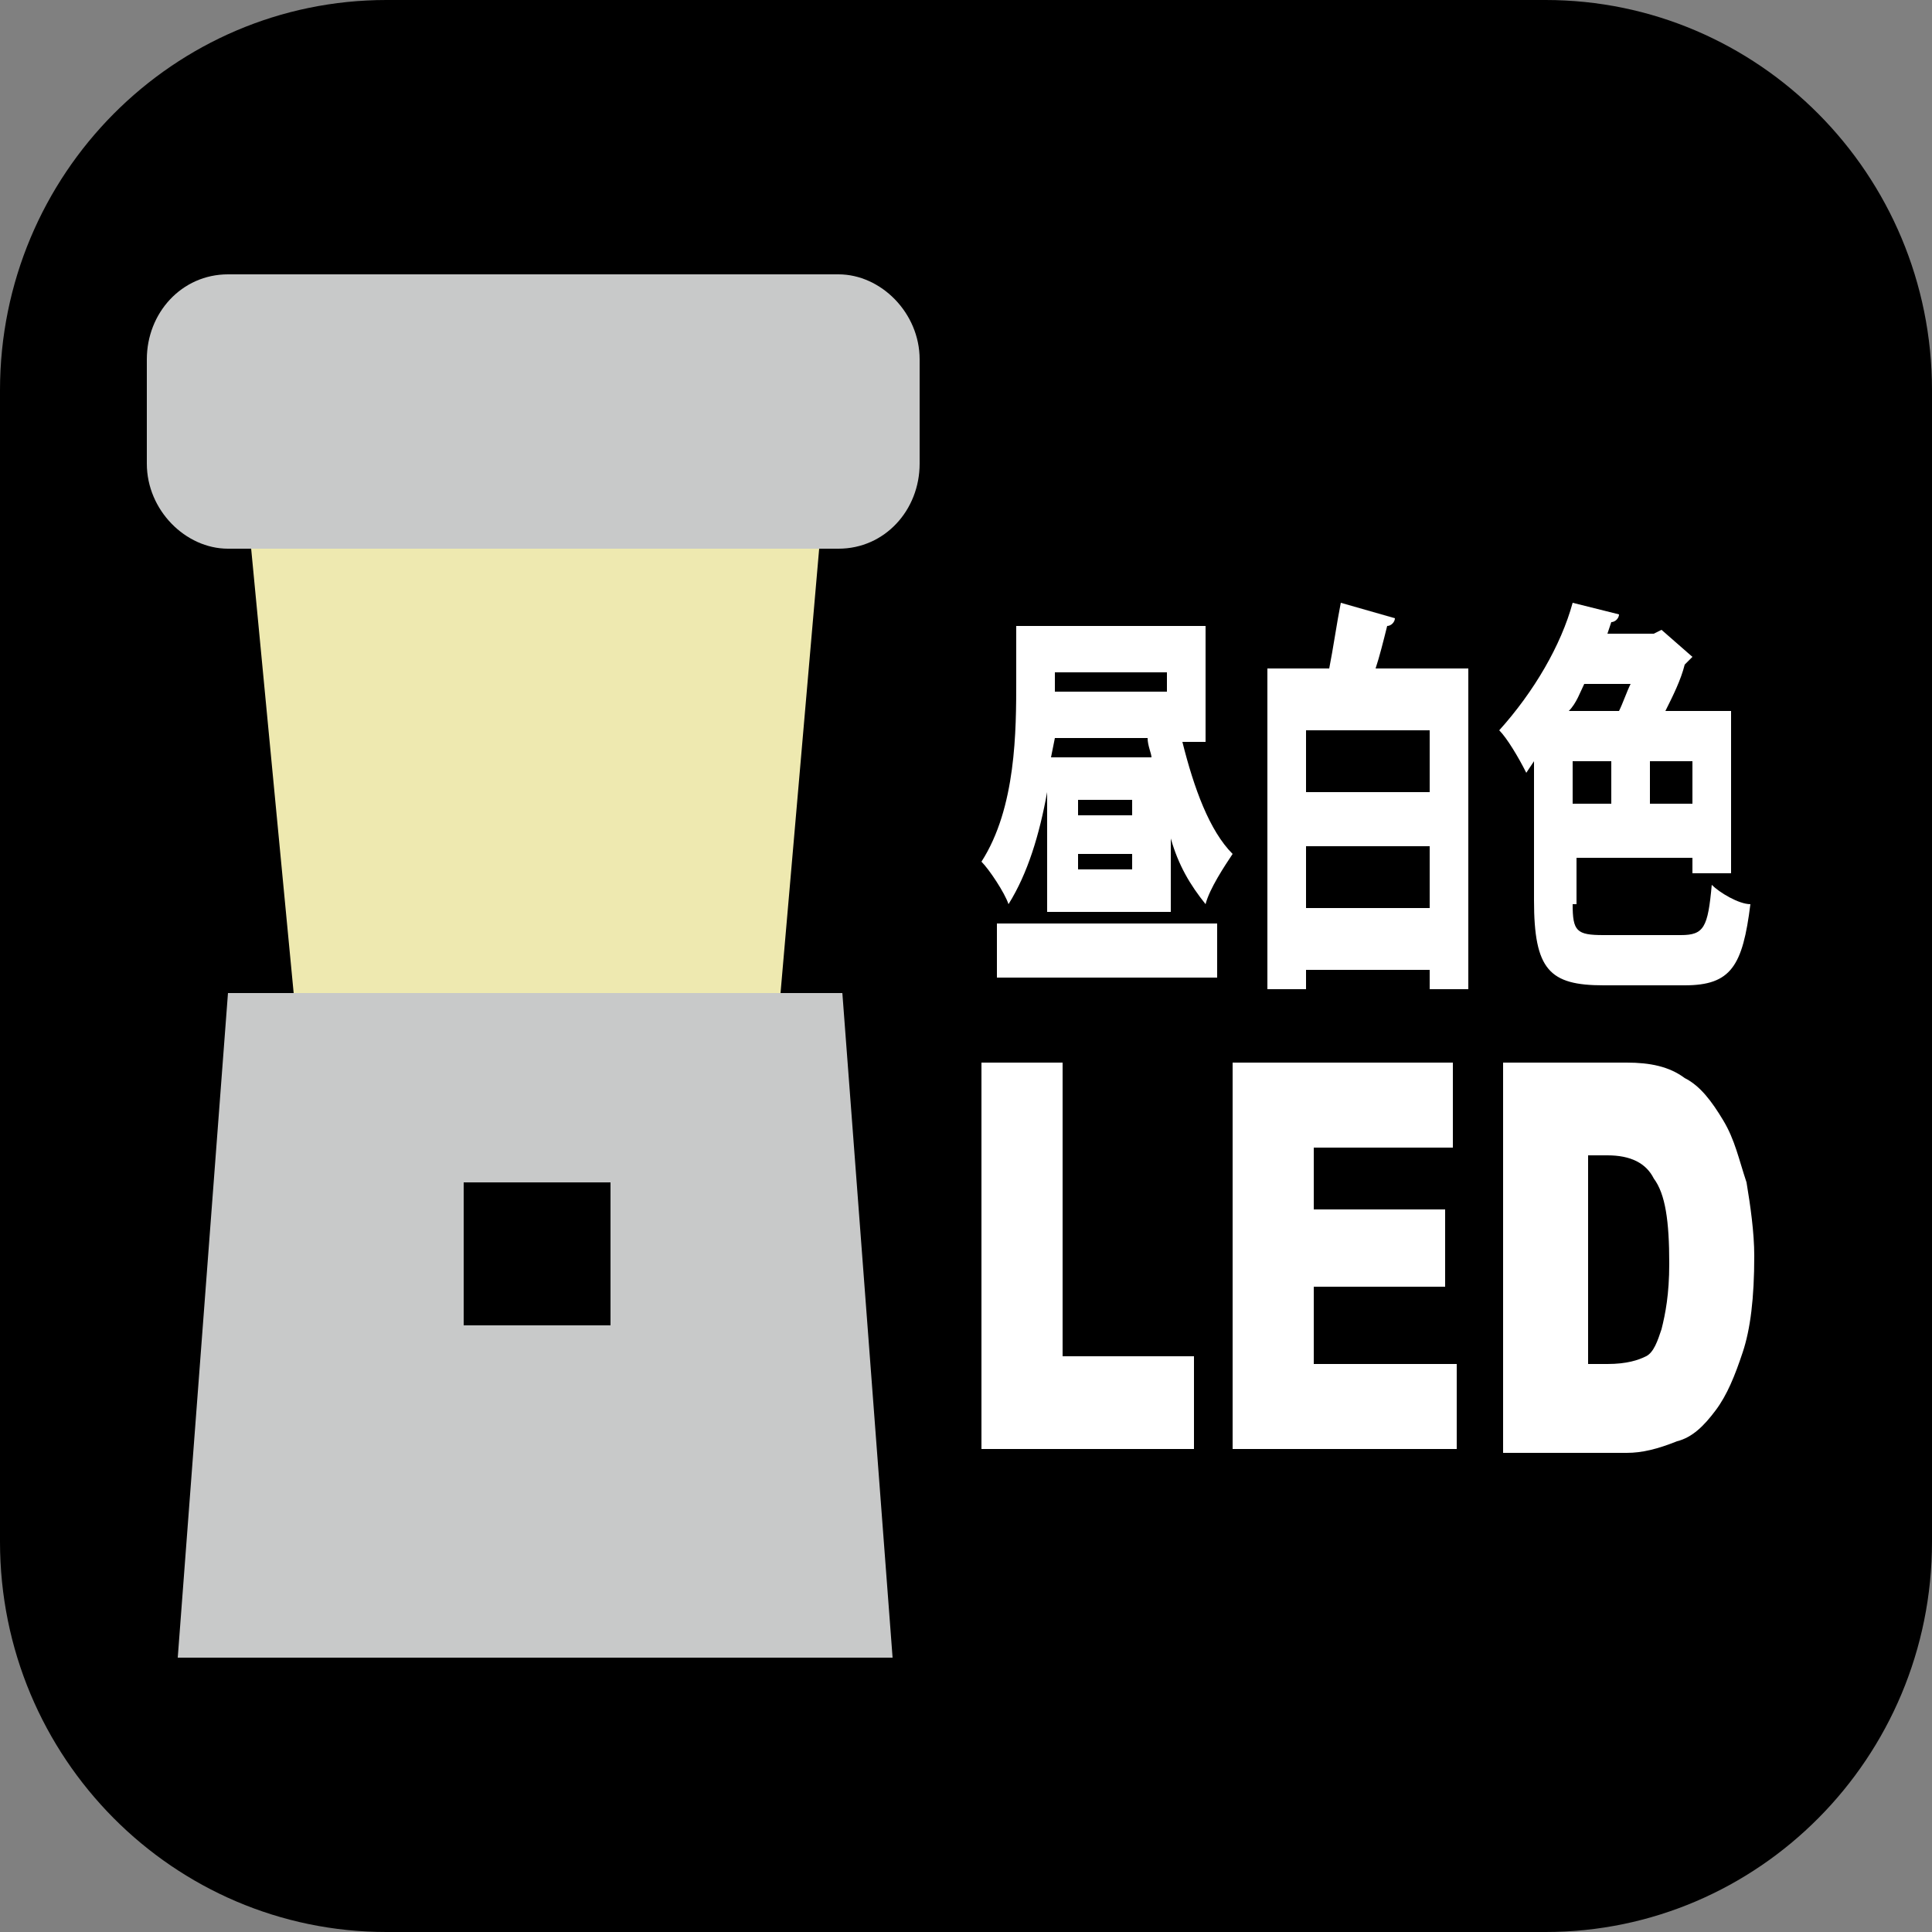 <?xml version="1.0" encoding="utf-8"?>
<!-- Generator: Adobe Illustrator 26.3.1, SVG Export Plug-In . SVG Version: 6.00 Build 0)  -->
<svg version="1.1" id="レイヤー_1" xmlns="http://www.w3.org/2000/svg" xmlns:xlink="http://www.w3.org/1999/xlink" x="0px"
	 y="0px" viewBox="0 0 50 50" style="enable-background:new 0 0 50 50;" xml:space="preserve">
<rect x="0" y="0" width="50" height="50" fill="#808080" stroke="none"/>
<style type="text/css">
	.st0{fill:#C8C9C9;}
	.st1{fill:#EEE9B0;}
	.st2{fill:#FFFFFF;}
</style>
<path d="M50,39.9C50,45.5,45.5,50,40,50H10C4.5,50,0,45.5,0,39.9V10.1C0,4.5,4.5,0,10,0H40c5.5,0,10,4.5,10,10.1V39.9z"/>
<g>
	<path class="st0" d="M23.8,12c0,1.2-0.9,2.2-2.1,2.2H5.9c-1.1,0-2.1-1-2.1-2.2V9.3c0-1.2,0.9-2.2,2.1-2.2h15.8c1.1,0,2.1,1,2.1,2.2
		V12z"/>
	<polygon class="st1" points="6.5,14.2 21.2,14.2 20.2,25.7 7.6,25.7 	"/>
	<polygon class="st0" points="23.1,42.9 4.6,42.9 5.9,25.7 21.8,25.7 	"/>
	<rect x="12" y="30.6" width="3.8" height="3.7"/>
</g>
<g>
	<path class="st2" d="M29.3,22.1h-1.4v0.4h1.4V22.1z M29.3,20.7h-1.4v0.4h1.4V20.7z M30.2,17.4h-2.9v0.5h2.9V17.4z M27.2,19.6h2.6
		c0-0.1-0.1-0.3-0.1-0.5h-2.4L27.2,19.6z M25.8,23.9h5.7v1.4h-5.7V23.9z M31.2,19.2h-0.6c0.3,1.2,0.7,2.3,1.3,2.9
		c-0.2,0.3-0.6,0.9-0.7,1.3c-0.4-0.5-0.7-1-0.9-1.7v1.9h-3.2v-3.1c-0.2,1.1-0.5,2.1-1,2.9c-0.1-0.3-0.5-0.9-0.7-1.1
		c0.9-1.4,0.9-3.4,0.9-4.7v-1.4h4.9V19.2z"/>
	<path class="st2" d="M33.8,23.5H37v-1.6h-3.2V23.5z M37,18.9h-3.2v1.6H37V18.9z M36.1,16c0,0.1-0.1,0.2-0.2,0.2
		c-0.1,0.4-0.2,0.8-0.3,1.1H38v8.3h-1v-0.5h-3.2v0.5h-1v-8.3h1.6c0.1-0.5,0.2-1.2,0.3-1.7L36.1,16z"/>
	<path class="st2" d="M43.8,19.7h-1.1v1.1h1.1V19.7z M40.7,20.8h1v-1.1h-1V20.8z M41.9,18.4c0.1-0.2,0.2-0.5,0.3-0.7h-1.2
		c-0.1,0.2-0.2,0.5-0.4,0.7H41.9z M40.7,23.4c0,0.7,0.1,0.8,0.8,0.8h2c0.6,0,0.7-0.2,0.8-1.3c0.2,0.2,0.7,0.5,1,0.5
		c-0.2,1.6-0.5,2.1-1.7,2.1h-2.1c-1.4,0-1.8-0.4-1.8-2.2v-3.6L39.5,20c-0.2-0.4-0.5-0.9-0.7-1.1c0.9-1,1.6-2.2,1.9-3.3l1.2,0.3
		c0,0.1-0.1,0.2-0.2,0.2l-0.1,0.3h1.2l0.2-0.1l0.8,0.7l-0.2,0.2c-0.1,0.4-0.3,0.8-0.5,1.2h1.7v4.2h-1v-0.4h-3V23.4z"/>
</g>
<g>
	<polygon class="st2" points="25.4,27.5 27.5,27.5 27.5,35.1 30.9,35.1 30.9,37.5 25.4,37.5 	"/>
	<polygon class="st2" points="31.9,27.5 37.6,27.5 37.6,29.7 34,29.7 34,31.3 37.4,31.3 37.4,33.3 34,33.3 34,35.3 37.7,35.3 
		37.7,37.5 31.9,37.5 	"/>
	<path class="st2" d="M41.1,29.8v5.5h0.5c0.5,0,0.8-0.1,1-0.2c0.2-0.1,0.3-0.4,0.4-0.7c0.1-0.4,0.2-0.9,0.2-1.7
		c0-1.1-0.1-1.8-0.4-2.2c-0.2-0.4-0.6-0.6-1.2-0.6H41.1z M38.9,27.5h3.2c0.6,0,1.1,0.1,1.5,0.4c0.4,0.2,0.7,0.6,1,1.1
		c0.3,0.5,0.4,1,0.6,1.6c0.1,0.6,0.2,1.3,0.2,1.9c0,1.1-0.1,1.9-0.3,2.5c-0.2,0.6-0.4,1.1-0.7,1.5c-0.3,0.4-0.6,0.7-1,0.8
		c-0.5,0.2-0.9,0.3-1.3,0.3h-3.2V27.5z"/>
</g>
</svg>
